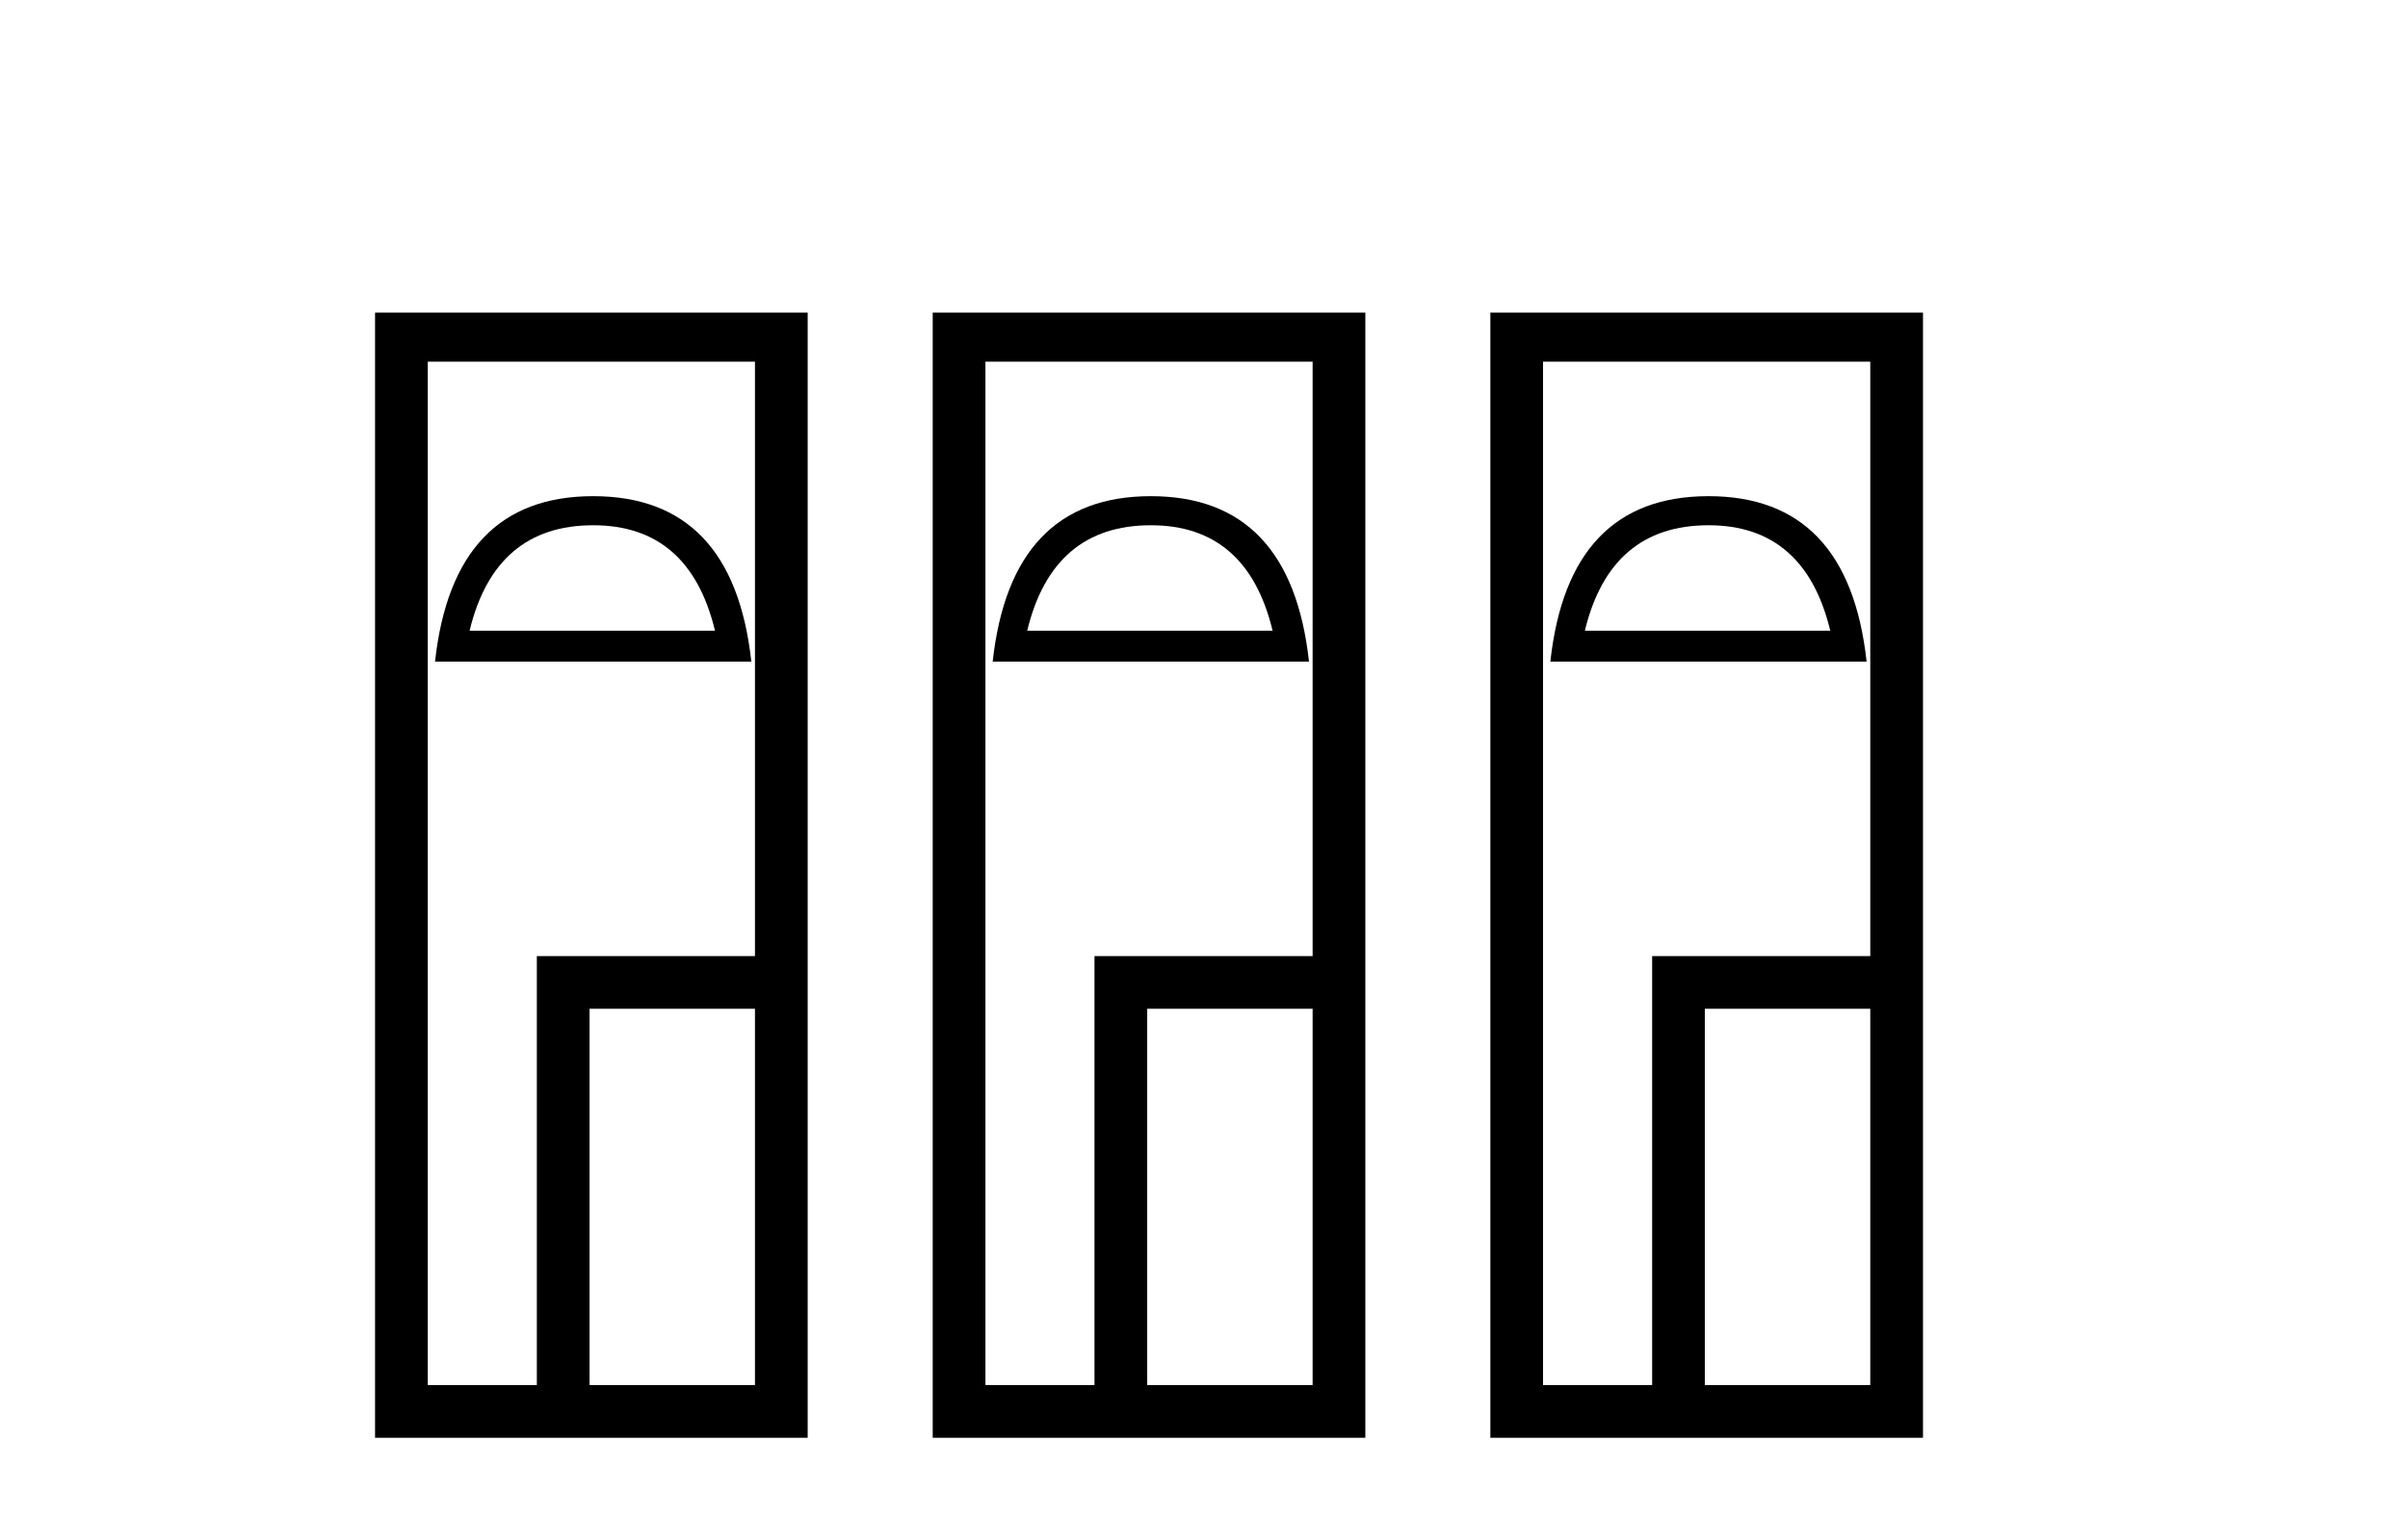 <?xml version='1.0' encoding='UTF-8' standalone='yes'?><svg xmlns='http://www.w3.org/2000/svg' xmlns:xlink='http://www.w3.org/1999/xlink' width='65.0' height='41.0' ><path d='M 16.012 14.178 Q 18.613 14.178 19.3 17.024 L 12.676 17.024 Q 13.363 14.178 16.012 14.178 ZM 16.012 13.393 Q 12.234 13.393 11.743 17.858 L 20.281 17.858 Q 19.79 13.393 16.012 13.393 ZM 20.379 9.762 L 20.379 25.807 L 14.491 25.807 L 14.491 37.386 L 11.547 37.386 L 11.547 9.762 ZM 20.379 27.229 L 20.379 37.386 L 15.914 37.386 L 15.914 27.229 ZM 10.124 8.437 L 10.124 38.809 L 21.802 38.809 L 21.802 8.437 Z' style='fill:#000000;stroke:none' /><path d='M 31.065 14.178 Q 33.665 14.178 34.352 17.024 L 27.728 17.024 Q 28.415 14.178 31.065 14.178 ZM 31.065 13.393 Q 27.287 13.393 26.796 17.858 L 35.334 17.858 Q 34.843 13.393 31.065 13.393 ZM 35.432 9.762 L 35.432 25.807 L 29.544 25.807 L 29.544 37.386 L 26.6 37.386 L 26.6 9.762 ZM 35.432 27.229 L 35.432 37.386 L 30.967 37.386 L 30.967 27.229 ZM 25.177 8.437 L 25.177 38.809 L 36.855 38.809 L 36.855 8.437 Z' style='fill:#000000;stroke:none' /><path d='M 46.118 14.178 Q 48.718 14.178 49.405 17.024 L 42.781 17.024 Q 43.468 14.178 46.118 14.178 ZM 46.118 13.393 Q 42.339 13.393 41.849 17.858 L 50.386 17.858 Q 49.896 13.393 46.118 13.393 ZM 50.485 9.762 L 50.485 25.807 L 44.597 25.807 L 44.597 37.386 L 41.652 37.386 L 41.652 9.762 ZM 50.485 27.229 L 50.485 37.386 L 46.019 37.386 L 46.019 27.229 ZM 40.23 8.437 L 40.23 38.809 L 51.908 38.809 L 51.908 8.437 Z' style='fill:#000000;stroke:none' /></svg>